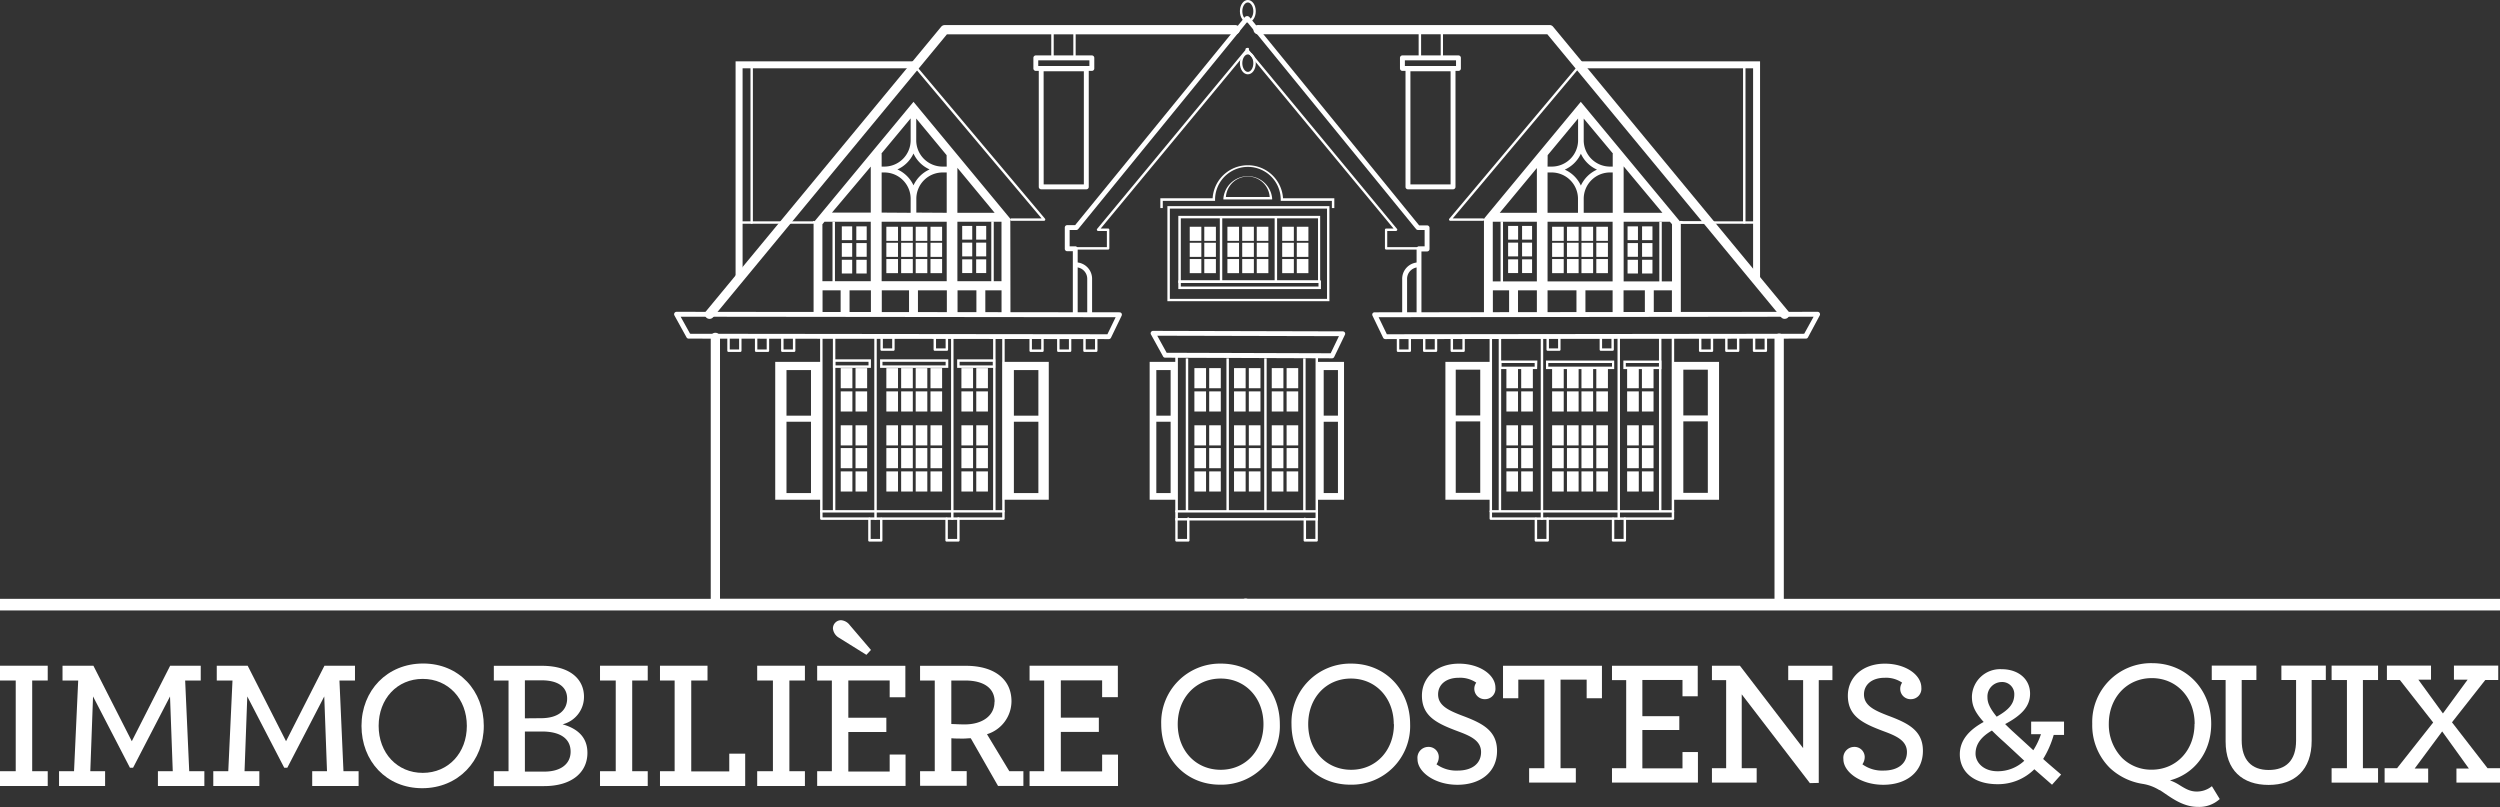 <svg xmlns="http://www.w3.org/2000/svg" viewBox="0 0 510.24 164.74"><rect x="0" y="0" width="510.24" height="164.74" fill="#333333" stroke="none"/><defs><style>.cls-1{fill:#fff;}</style></defs><g id="Calque_2" data-name="Calque 2"><g id="Calque_1-2" data-name="Calque 1"><path class="cls-1" d="M226.33,69.21h0l-85.78-.1a.48.48,0,0,1-.43-.25l-2.47-4.48a.48.48,0,0,1,0-.49.5.5,0,0,1,.43-.25h0l90.41.1a.5.5,0,0,1,.42.23.53.53,0,0,1,0,.49l-2.16,4.47A.51.51,0,0,1,226.33,69.21Zm-85.48-1.09,85.17.1,1.68-3.48-88.78-.1Z"/><path class="cls-1" d="M271.9,73.13h0L237.81,73a.48.48,0,0,1-.43-.25l-2.47-4.48a.48.48,0,0,1,0-.49.49.49,0,0,1,.42-.25h0l38.73.1a.49.49,0,0,1,.42.24.48.48,0,0,1,0,.48l-2.16,4.47A.49.49,0,0,1,271.9,73.13ZM238.11,72l33.48.1,1.68-3.49-37.08-.09Z"/><path class="cls-1" d="M254.54,124.12H146a1,1,0,0,1-.94-1V68.77a.95.95,0,0,1,1.89,0v53.45H254.54a1,1,0,0,1,0,1.9Z"/><path class="cls-1" d="M204.8,106.1H167.63a.25.25,0,0,1-.25-.25V68.92a.25.25,0,0,1,.25-.25.25.25,0,0,1,.25.25V105.6h36.67V68.92a.25.25,0,0,1,.5,0v36.93A.25.25,0,0,1,204.8,106.1Z"/><path class="cls-1" d="M144.82,65.08a.94.94,0,0,1-.73-1.55l48-58.07a.93.93,0,0,1,.73-.34H252.2a.95.95,0,0,1,0,1.89H193.26L145.55,64.74A.94.94,0,0,1,144.82,65.08Z"/><path class="cls-1" d="M166.11,45.67H150.84a.25.25,0,0,1-.24-.25.25.25,0,0,1,.24-.25h15.07a.26.26,0,0,1,.45.15v.1A.25.25,0,0,1,166.11,45.67Z"/><path class="cls-1" d="M213.11,45.07H206.4a.25.25,0,0,1,0-.5h6.18L186.66,13.79a.24.24,0,0,1,0-.35.25.25,0,0,1,.35,0L213.3,44.66a.27.27,0,0,1,0,.27A.26.26,0,0,1,213.11,45.07Z"/><path class="cls-1" d="M221.71,38.64h-9.2a.5.5,0,0,1-.5-.49V14a.51.51,0,0,1,.5-.5h9.2a.5.5,0,0,1,.5.5V38.15A.49.49,0,0,1,221.71,38.64Zm-8.7-1h8.2V14.54H213Z"/><path class="cls-1" d="M222.84,14.47H211.41a.5.5,0,0,1-.5-.5V11.81a.5.5,0,0,1,.5-.5h11.43a.5.5,0,0,1,.5.5V14A.5.5,0,0,1,222.84,14.47Zm-10.94-1h10.44V12.31H211.9Z"/><path class="cls-1" d="M219.46,64.56a.5.5,0,0,1-.5-.5V51.27h-1.15a.49.49,0,0,1-.49-.5V46.44a.49.49,0,0,1,.49-.49h1.62L254.05,3.51a.49.49,0,0,1,.7-.07.5.5,0,0,1,.07.7L220.05,46.76a.49.49,0,0,1-.38.18h-1.36v3.33h1.15a.5.5,0,0,1,.49.5V64.06A.49.49,0,0,1,219.46,64.56Z"/><path class="cls-1" d="M226.16,50.94h-6.7a.25.25,0,1,1,0-.5h6.45v-3.3h-1.79a.24.24,0,0,1-.22-.14.24.24,0,0,1,0-.26L254.45,9.89a.25.25,0,1,1,.38.31L224.65,46.64h1.51a.25.25,0,0,1,.25.25v3.8A.25.25,0,0,1,226.16,50.94Z"/><path class="cls-1" d="M222.4,64.7a.49.49,0,0,1-.5-.49V57a2.36,2.36,0,0,0-2.26-2.45.5.5,0,1,1,0-1A3.35,3.35,0,0,1,222.89,57v7.26A.49.49,0,0,1,222.4,64.7Z"/><polygon class="cls-1" points="195.4 64.13 199.25 64.11 199.25 64.11 195.4 64.11 195.4 64.13"/><polygon class="cls-1" points="187.32 64.11 193.22 64.13 193.22 64.11 187.32 64.11 187.32 64.11"/><rect class="cls-1" x="201.07" y="64.11" width="3.31"/><polygon class="cls-1" points="171.54 64.11 171.54 64.09 168.03 64.09 171.54 64.11"/><path class="cls-1" d="M206.2,44.67h-.06v-.1l-19.7-23.79L166.05,45.41h0V64.09h1.83V59.25h3.69V64.1h1.82V59.25h4.36V64.1h2.22V59.25h5.56V64.1h1.82V59.25h5.9V64.1h2.18V59.25h3.85v4.86h1.82V59.25h3.31v4.86h1.82ZM193.22,34h-.79A5.37,5.37,0,0,1,187,28.73V24.19l6.2,7.48Zm-13.28,9.39V35.2h.51a5.37,5.37,0,0,1,5.41,5.31v2.92Zm3.21-8.81a6.55,6.55,0,0,0,3.29-3.25,6.55,6.55,0,0,0,3.29,3.25,6.59,6.59,0,0,0-3.29,3.25,6.59,6.59,0,0,0-3.29-3.25m2.71-10.42v4.53A5.37,5.37,0,0,1,180.45,34h-.51V31.35h-.06Zm-8.14,33.23h-9.87V45.77l.42-.51h9.45Zm0-14H169.8L177.72,34Zm15.5,14H179.94V45.26h13.28Zm-6.2-14V40.51a5.37,5.37,0,0,1,5.41-5.31h.79v8.23Zm8.38-9.14L203,43.43H195.4Zm9,23.14h-9V45.26h9Z"/><polygon class="cls-1" points="173.36 64.11 177.72 64.13 177.72 64.1 173.36 64.09 173.36 64.11"/><polygon class="cls-1" points="179.94 64.13 185.5 64.11 185.5 64.1 179.94 64.1 179.94 64.13"/><rect class="cls-1" x="174.77" y="46.2" width="2.12" height="2.81"/><rect class="cls-1" x="174.77" y="49.61" width="2.12" height="2.8"/><rect class="cls-1" x="174.77" y="53.02" width="2.12" height="2.8"/><rect class="cls-1" x="171.81" y="46.2" width="2.12" height="2.81"/><rect class="cls-1" x="171.81" y="49.61" width="2.12" height="2.8"/><rect class="cls-1" x="171.81" y="53.02" width="2.12" height="2.8"/><rect class="cls-1" x="199.23" y="46.11" width="2.05" height="2.8"/><rect class="cls-1" x="199.23" y="49.52" width="2.05" height="2.81"/><rect class="cls-1" x="199.23" y="52.93" width="2.05" height="2.8"/><rect class="cls-1" x="196.38" y="46.11" width="2.05" height="2.8"/><rect class="cls-1" x="196.38" y="49.52" width="2.05" height="2.81"/><rect class="cls-1" x="196.38" y="52.93" width="2.05" height="2.8"/><rect class="cls-1" x="169.91" y="45.26" width="0.5" height="12.64"/><rect class="cls-1" x="202.32" y="45.18" width="0.5" height="12.64"/><rect class="cls-1" x="180.9" y="46.28" width="2.38" height="2.88"/><rect class="cls-1" x="183.92" y="46.28" width="2.38" height="2.88"/><rect class="cls-1" x="186.89" y="46.28" width="2.37" height="2.88"/><rect class="cls-1" x="189.91" y="46.28" width="2.37" height="2.88"/><rect class="cls-1" x="180.9" y="49.55" width="2.38" height="2.88"/><rect class="cls-1" x="183.92" y="49.55" width="2.38" height="2.88"/><rect class="cls-1" x="186.89" y="49.55" width="2.37" height="2.88"/><rect class="cls-1" x="189.91" y="49.55" width="2.37" height="2.88"/><rect class="cls-1" x="180.9" y="52.87" width="2.38" height="2.88"/><rect class="cls-1" x="183.92" y="52.87" width="2.38" height="2.88"/><rect class="cls-1" x="186.89" y="52.87" width="2.37" height="2.88"/><rect class="cls-1" x="250.51" y="46.28" width="2.37" height="2.88"/><rect class="cls-1" x="253.53" y="46.28" width="2.38" height="2.88"/><rect class="cls-1" x="256.5" y="46.28" width="2.37" height="2.88"/><rect class="cls-1" x="250.51" y="49.55" width="2.37" height="2.88"/><rect class="cls-1" x="253.53" y="49.55" width="2.38" height="2.88"/><rect class="cls-1" x="256.5" y="49.55" width="2.37" height="2.88"/><rect class="cls-1" x="250.51" y="52.87" width="2.37" height="2.88"/><rect class="cls-1" x="253.53" y="52.87" width="2.38" height="2.88"/><rect class="cls-1" x="256.5" y="52.87" width="2.37" height="2.88"/><rect class="cls-1" x="242.82" y="46.28" width="2.37" height="2.88"/><rect class="cls-1" x="245.79" y="46.28" width="2.37" height="2.88"/><rect class="cls-1" x="242.82" y="49.55" width="2.37" height="2.88"/><rect class="cls-1" x="245.79" y="49.55" width="2.37" height="2.88"/><rect class="cls-1" x="242.82" y="52.87" width="2.37" height="2.88"/><rect class="cls-1" x="245.79" y="52.87" width="2.37" height="2.88"/><rect class="cls-1" x="261.69" y="46.28" width="2.38" height="2.88"/><rect class="cls-1" x="264.67" y="46.28" width="2.37" height="2.88"/><rect class="cls-1" x="261.69" y="49.55" width="2.38" height="2.88"/><rect class="cls-1" x="264.67" y="49.55" width="2.37" height="2.88"/><rect class="cls-1" x="261.69" y="52.87" width="2.38" height="2.88"/><rect class="cls-1" x="264.67" y="52.87" width="2.37" height="2.88"/><rect class="cls-1" x="189.91" y="52.87" width="2.37" height="2.88"/><rect class="cls-1" x="180.9" y="75.13" width="2.38" height="4.11"/><rect class="cls-1" x="183.92" y="75.13" width="2.38" height="4.11"/><rect class="cls-1" x="186.89" y="75.13" width="2.37" height="4.11"/><rect class="cls-1" x="189.91" y="75.13" width="2.37" height="4.11"/><rect class="cls-1" x="180.9" y="79.88" width="2.38" height="4.11"/><rect class="cls-1" x="183.92" y="79.88" width="2.38" height="4.11"/><rect class="cls-1" x="186.89" y="79.88" width="2.37" height="4.11"/><rect class="cls-1" x="189.91" y="79.88" width="2.37" height="4.11"/><rect class="cls-1" x="180.9" y="86.8" width="2.38" height="4.11"/><rect class="cls-1" x="183.92" y="86.8" width="2.38" height="4.11"/><rect class="cls-1" x="186.89" y="86.8" width="2.37" height="4.11"/><rect class="cls-1" x="189.91" y="86.8" width="2.37" height="4.11"/><rect class="cls-1" x="180.9" y="91.45" width="2.38" height="4.11"/><rect class="cls-1" x="183.92" y="91.45" width="2.38" height="4.11"/><rect class="cls-1" x="186.89" y="91.45" width="2.37" height="4.11"/><rect class="cls-1" x="189.91" y="91.45" width="2.37" height="4.11"/><rect class="cls-1" x="180.9" y="96.21" width="2.38" height="4.11"/><rect class="cls-1" x="183.92" y="96.21" width="2.38" height="4.11"/><rect class="cls-1" x="251.86" y="75.13" width="2.37" height="4.11"/><rect class="cls-1" x="254.88" y="75.13" width="2.38" height="4.11"/><rect class="cls-1" x="251.86" y="79.88" width="2.37" height="4.11"/><rect class="cls-1" x="254.88" y="79.88" width="2.38" height="4.11"/><rect class="cls-1" x="251.86" y="86.8" width="2.37" height="4.11"/><rect class="cls-1" x="254.88" y="86.8" width="2.38" height="4.11"/><rect class="cls-1" x="251.86" y="91.45" width="2.37" height="4.11"/><rect class="cls-1" x="254.88" y="91.45" width="2.38" height="4.11"/><rect class="cls-1" x="251.86" y="96.21" width="2.37" height="4.11"/><rect class="cls-1" x="254.88" y="96.21" width="2.38" height="4.11"/><rect class="cls-1" x="243.77" y="75.13" width="2.38" height="4.11"/><rect class="cls-1" x="246.79" y="75.13" width="2.37" height="4.11"/><rect class="cls-1" x="243.77" y="79.88" width="2.38" height="4.11"/><rect class="cls-1" x="246.79" y="79.88" width="2.37" height="4.11"/><rect class="cls-1" x="243.77" y="86.8" width="2.38" height="4.11"/><rect class="cls-1" x="246.79" y="86.8" width="2.37" height="4.11"/><rect class="cls-1" x="243.77" y="91.45" width="2.38" height="4.11"/><rect class="cls-1" x="246.79" y="91.45" width="2.37" height="4.11"/><rect class="cls-1" x="243.77" y="96.21" width="2.38" height="4.11"/><rect class="cls-1" x="246.79" y="96.21" width="2.37" height="4.11"/><rect class="cls-1" x="259.56" y="75.13" width="2.38" height="4.11"/><rect class="cls-1" x="262.59" y="75.13" width="2.37" height="4.11"/><rect class="cls-1" x="259.56" y="79.88" width="2.38" height="4.11"/><rect class="cls-1" x="262.59" y="79.88" width="2.37" height="4.11"/><rect class="cls-1" x="259.56" y="86.8" width="2.38" height="4.11"/><rect class="cls-1" x="262.59" y="86.8" width="2.37" height="4.11"/><rect class="cls-1" x="259.56" y="91.45" width="2.38" height="4.11"/><rect class="cls-1" x="262.59" y="91.45" width="2.37" height="4.11"/><rect class="cls-1" x="259.56" y="96.21" width="2.38" height="4.11"/><rect class="cls-1" x="262.59" y="96.21" width="2.37" height="4.11"/><rect class="cls-1" x="186.89" y="96.21" width="2.37" height="4.11"/><rect class="cls-1" x="189.91" y="96.21" width="2.37" height="4.11"/><rect class="cls-1" x="196.22" y="75.13" width="2.38" height="4.11"/><rect class="cls-1" x="199.25" y="75.13" width="2.38" height="4.11"/><rect class="cls-1" x="196.22" y="79.88" width="2.38" height="4.11"/><rect class="cls-1" x="199.25" y="79.88" width="2.38" height="4.11"/><rect class="cls-1" x="196.22" y="86.8" width="2.38" height="4.11"/><rect class="cls-1" x="199.25" y="86.8" width="2.38" height="4.11"/><rect class="cls-1" x="196.22" y="91.45" width="2.38" height="4.11"/><rect class="cls-1" x="199.25" y="91.45" width="2.38" height="4.11"/><rect class="cls-1" x="196.22" y="96.21" width="2.38" height="4.11"/><rect class="cls-1" x="199.25" y="96.21" width="2.38" height="4.11"/><rect class="cls-1" x="171.59" y="75.13" width="2.38" height="4.11"/><rect class="cls-1" x="174.61" y="75.13" width="2.37" height="4.11"/><rect class="cls-1" x="171.59" y="79.88" width="2.38" height="4.11"/><rect class="cls-1" x="174.61" y="79.88" width="2.37" height="4.11"/><rect class="cls-1" x="171.59" y="86.8" width="2.38" height="4.11"/><rect class="cls-1" x="174.61" y="86.8" width="2.37" height="4.11"/><rect class="cls-1" x="171.59" y="91.45" width="2.38" height="4.11"/><rect class="cls-1" x="174.61" y="91.45" width="2.37" height="4.11"/><rect class="cls-1" x="171.59" y="96.21" width="2.38" height="4.11"/><rect class="cls-1" x="174.61" y="96.21" width="2.37" height="4.11"/><path class="cls-1" d="M178.69,106.1a.25.25,0,0,1-.25-.25V68.66a.25.25,0,0,1,.25-.25.25.25,0,0,1,.25.25v37.19A.25.25,0,0,1,178.69,106.1Z"/><path class="cls-1" d="M194.36,106.1a.25.25,0,0,1-.25-.25V68.66a.25.25,0,1,1,.5,0v37.19A.25.25,0,0,1,194.36,106.1Z"/><path class="cls-1" d="M204.8,104.61H167.63a.25.25,0,0,1,0-.5H204.8a.25.25,0,0,1,0,.5Z"/><path class="cls-1" d="M268.71,104.61h-28.6a.25.25,0,0,1,0-.5h28.6a.25.25,0,0,1,0,.5Z"/><path class="cls-1" d="M179.85,110.54h-2.4a.25.25,0,0,1-.25-.25v-4.4a.25.25,0,0,1,.5,0V110h1.91v-4.15a.25.25,0,0,1,.49,0v4.4A.25.25,0,0,1,179.85,110.54Z"/><path class="cls-1" d="M151.09,71.83h-2.4a.25.25,0,0,1-.25-.25v-2.9a.25.25,0,0,1,.5,0v2.65h1.91V68.68a.25.25,0,1,1,.49,0v2.9A.25.25,0,0,1,151.09,71.83Z"/><path class="cls-1" d="M156.73,71.83h-2.41a.25.25,0,0,1-.24-.25v-2.9a.25.25,0,1,1,.49,0v2.65h1.91V68.68a.25.25,0,0,1,.5,0v2.9A.25.25,0,0,1,156.73,71.83Z"/><path class="cls-1" d="M162.08,71.83h-2.41a.25.25,0,0,1-.25-.25v-2.9a.25.25,0,0,1,.5,0v2.65h1.91V68.68a.25.25,0,0,1,.25-.25.25.25,0,0,1,.25.25v2.9A.25.25,0,0,1,162.08,71.83Z"/><path class="cls-1" d="M212.76,71.83h-2.4a.25.25,0,0,1-.25-.25v-2.9a.25.25,0,0,1,.25-.25.25.25,0,0,1,.25.25v2.65h1.9V68.68a.25.25,0,0,1,.5,0v2.9A.25.25,0,0,1,212.76,71.83Z"/><path class="cls-1" d="M193.2,71.6h-2.41a.25.25,0,0,1-.25-.25V68.68a.25.25,0,0,1,.5,0V71.1H193V68.68a.25.25,0,0,1,.25-.25.25.25,0,0,1,.25.25v2.67A.25.25,0,0,1,193.2,71.6Z"/><path class="cls-1" d="M182.34,71.6h-2.4a.25.25,0,0,1-.25-.25V68.68a.25.25,0,0,1,.5,0V71.1h1.9V68.68a.25.25,0,0,1,.5,0v2.67A.25.25,0,0,1,182.34,71.6Z"/><path class="cls-1" d="M218.4,71.83H216a.25.25,0,0,1-.25-.25v-2.9a.25.25,0,0,1,.25-.25.25.25,0,0,1,.25.25v2.65h1.91V68.68a.25.25,0,1,1,.49,0v2.9A.25.25,0,0,1,218.4,71.83Z"/><path class="cls-1" d="M223.74,71.83h-2.4a.25.25,0,0,1-.25-.25v-2.9a.25.25,0,1,1,.5,0v2.65h1.9V68.68a.25.25,0,0,1,.25-.25.25.25,0,0,1,.25.25v2.9A.25.25,0,0,1,223.74,71.83Z"/><path class="cls-1" d="M195.6,110.54h-2.4a.25.25,0,0,1-.25-.25v-4.4a.25.25,0,0,1,.5,0V110h1.9v-4.15a.25.25,0,0,1,.5,0v4.4A.25.25,0,0,1,195.6,110.54Z"/><path class="cls-1" d="M268.71,110.54h-2.4a.25.25,0,0,1-.25-.25v-4.4a.25.25,0,0,1,.25-.24.25.25,0,0,1,.25.24V110h1.9v-4.15a.25.25,0,0,1,.5,0v4.4A.25.25,0,0,1,268.71,110.54Z"/><path class="cls-1" d="M242.52,110.54h-2.41a.25.25,0,0,1-.24-.25v-4.4a.25.25,0,0,1,.49,0V110h1.91v-4.15a.25.25,0,0,1,.5,0v4.4A.25.25,0,0,1,242.52,110.54Z"/><path class="cls-1" d="M193.54,75.08H179.62V73.34h13.92Zm-13.43-.5H193v-.74H180.11Z"/><path class="cls-1" d="M177.75,75.08H170V73.34h7.76Zm-7.26-.5h6.77v-.74h-6.77Z"/><path class="cls-1" d="M203.12,75.08h-7.77V73.34h7.77Zm-7.27-.5h6.77v-.74h-6.77Z"/><rect class="cls-1" x="169.99" y="68.65" width="0.5" height="35.71"/><rect class="cls-1" x="242.01" y="73.15" width="0.5" height="31.21"/><rect class="cls-1" x="265.97" y="73.15" width="0.5" height="31.21"/><rect class="cls-1" x="258.02" y="73.15" width="0.5" height="31.21"/><rect class="cls-1" x="250.31" y="73.15" width="0.5" height="31.21"/><rect class="cls-1" x="202.69" y="68.65" width="0.5" height="35.71"/><path class="cls-1" d="M219.29,12.06h-4.48a.25.25,0,0,1-.25-.25V6.07a.25.25,0,0,1,.25-.25h4.48a.25.25,0,0,1,.25.25v5.74A.25.25,0,0,1,219.29,12.06Zm-4.23-.5h4V6.31h-4Z"/><path class="cls-1" d="M158.22,102h9.41V73.86h-9.41Zm7.3-1.37h-5V86.08h5Zm0-15.8h-5V75.53h5Z"/><path class="cls-1" d="M204.64,102h9.41V73.86h-9.41Zm7.29-1.37h-5V86.08h5Zm0-15.8h-5V75.53h5Z"/><path class="cls-1" d="M234.64,102h5.52V73.86h-5.52Zm4.28-1.37H236V86.08h2.92Zm0-15.8H236V75.53h2.92Z"/><path class="cls-1" d="M268.8,102h5.51V73.86H268.8Zm4.27-1.37h-2.91V86.08h2.91Zm0-15.8h-2.91V75.53h2.91Z"/><path class="cls-1" d="M282.74,69.21a.51.51,0,0,1-.45-.28l-2.16-4.48a.51.51,0,0,1,0-.48.5.5,0,0,1,.42-.23l90.41-.1h0a.5.5,0,0,1,.44.74L369,68.86a.47.47,0,0,1-.43.25l-85.78.1Zm-1.37-4.47,1.68,3.48,85.18-.1,1.92-3.48Z"/><path class="cls-1" d="M363.12,124.12H254.54a1,1,0,1,1,0-1.9H362.17V68.77a1,1,0,0,1,1.9,0v54.4A1,1,0,0,1,363.12,124.12Z"/><path class="cls-1" d="M341.44,106.1H304.27a.25.25,0,0,1-.25-.25V68.92a.25.25,0,0,1,.5,0V105.6h36.67V68.92a.25.25,0,0,1,.25-.25.25.25,0,0,1,.25.25v36.93A.25.25,0,0,1,341.44,106.1Z"/><path class="cls-1" d="M364.25,65.08a.94.94,0,0,1-.73-.34L315.81,7H256.88a.95.95,0,1,1,0-1.89h59.37a.93.93,0,0,1,.73.34l48,58.07a.94.94,0,0,1-.73,1.55Z"/><path class="cls-1" d="M348.56,45.67H343a.25.25,0,0,1-.25-.25v-.1a.26.26,0,0,1,.45-.15h5.4a.26.26,0,0,1,.25.25A.25.25,0,0,1,348.56,45.67Z"/><path class="cls-1" d="M302.67,45.07H296a.25.25,0,0,1-.22-.14.24.24,0,0,1,0-.27L322,13.47a.25.25,0,0,1,.35,0,.24.24,0,0,1,0,.35L296.5,44.57h6.17a.25.25,0,0,1,0,.5Z"/><path class="cls-1" d="M296.56,38.64h-9.2a.49.49,0,0,1-.5-.49V14a.5.5,0,0,1,.5-.5h9.2a.51.51,0,0,1,.5.5V38.15A.5.5,0,0,1,296.56,38.64Zm-8.7-1h8.2V14.54h-8.2Z"/><path class="cls-1" d="M297.66,14.47H286.23a.5.5,0,0,1-.5-.5V11.81a.5.5,0,0,1,.5-.5h11.43a.5.5,0,0,1,.5.5V14A.5.5,0,0,1,297.66,14.47Zm-10.93-1h10.44V12.31H286.73Z"/><path class="cls-1" d="M289.62,64.56a.5.5,0,0,1-.5-.5V50.77a.5.5,0,0,1,.5-.5h1.14V46.94h-1.35a.53.53,0,0,1-.39-.18L254.25,4.14a.5.5,0,0,1,.07-.7.48.48,0,0,1,.7.07L289.64,46h1.62a.5.5,0,0,1,.5.49v4.33a.5.5,0,0,1-.5.5h-1.15V64.06A.49.49,0,0,1,289.62,64.56Z"/><path class="cls-1" d="M289.62,50.94h-6.71a.25.25,0,0,1-.25-.25v-3.8a.26.26,0,0,1,.25-.25h1.51L254.24,10.2a.25.25,0,0,1,.39-.31l30.51,36.85a.24.24,0,0,1,0,.26.24.24,0,0,1-.22.14h-1.79v3.3h6.46a.25.25,0,0,1,0,.5Z"/><path class="cls-1" d="M286.68,64.7a.49.49,0,0,1-.5-.49V57a3.35,3.35,0,0,1,3.25-3.44.5.5,0,1,1,0,1A2.36,2.36,0,0,0,287.18,57v7.26A.5.5,0,0,1,286.68,64.7Z"/><polygon class="cls-1" points="313.67 64.13 309.82 64.11 309.82 64.11 313.67 64.11 313.67 64.13"/><polygon class="cls-1" points="321.75 64.11 315.85 64.13 315.85 64.11 321.75 64.11 321.75 64.11"/><rect class="cls-1" x="304.69" y="64.11" width="3.3"/><polygon class="cls-1" points="337.53 64.11 337.53 64.09 341.04 64.09 337.53 64.11"/><path class="cls-1" d="M302.87,64.11h1.82V59.25H308v4.86h1.82V59.25h3.85V64.1h2.18V59.25h5.9V64.1h1.83V59.25h5.55V64.1h2.23V59.25h4.35V64.1h1.82V59.25h3.7v4.84h1.82V45.41h0L322.63,20.78l-19.7,23.79v.1h-.06Zm13-32.44,6.21-7.48v4.54A5.38,5.38,0,0,1,316.64,34h-.79Zm7.36,11.76V40.51a5.37,5.37,0,0,1,5.41-5.31h.51v8.23Zm-.58-5.56a6.59,6.59,0,0,0-3.29-3.25,6.55,6.55,0,0,0,3.29-3.25,6.59,6.59,0,0,0,3.29,3.25,6.63,6.63,0,0,0-3.29,3.25m6.56-6.51h-.06V34h-.51a5.37,5.37,0,0,1-5.41-5.31V24.2Zm2.17,13.9h9.44l.43.51V57.43h-9.87Zm0-11.31,7.91,9.48h-7.91ZM315.85,45.26h13.28V57.43H315.85Zm0-1.83V35.2h.79a5.38,5.38,0,0,1,5.42,5.31v2.92Zm-2.18,0h-7.58l7.58-9.14Zm-9,1.83h9V57.43h-9Z"/><polygon class="cls-1" points="335.71 64.11 331.36 64.13 331.36 64.1 335.71 64.09 335.71 64.11"/><polygon class="cls-1" points="329.13 64.13 323.57 64.11 323.57 64.1 329.13 64.1 329.13 64.13"/><rect class="cls-1" x="332.18" y="46.2" width="2.12" height="2.81"/><rect class="cls-1" x="332.18" y="49.61" width="2.12" height="2.8"/><rect class="cls-1" x="332.18" y="53.02" width="2.12" height="2.8"/><rect class="cls-1" x="335.14" y="46.2" width="2.12" height="2.81"/><rect class="cls-1" x="335.14" y="49.61" width="2.12" height="2.8"/><rect class="cls-1" x="335.14" y="53.02" width="2.12" height="2.8"/><rect class="cls-1" x="307.8" y="46.11" width="2.04" height="2.8"/><rect class="cls-1" x="307.8" y="49.52" width="2.04" height="2.81"/><rect class="cls-1" x="307.8" y="52.93" width="2.04" height="2.8"/><rect class="cls-1" x="310.65" y="46.11" width="2.04" height="2.8"/><rect class="cls-1" x="310.65" y="49.52" width="2.04" height="2.81"/><rect class="cls-1" x="310.65" y="52.93" width="2.04" height="2.8"/><rect class="cls-1" x="338.66" y="45.26" width="0.5" height="12.64"/><rect class="cls-1" x="306.26" y="45.18" width="0.5" height="12.64"/><rect class="cls-1" x="325.8" y="46.28" width="2.37" height="2.88"/><rect class="cls-1" x="322.77" y="46.28" width="2.38" height="2.88"/><rect class="cls-1" x="319.81" y="46.28" width="2.38" height="2.88"/><rect class="cls-1" x="316.78" y="46.28" width="2.37" height="2.88"/><rect class="cls-1" x="325.8" y="49.55" width="2.37" height="2.88"/><rect class="cls-1" x="322.77" y="49.55" width="2.38" height="2.88"/><rect class="cls-1" x="319.81" y="49.55" width="2.38" height="2.88"/><rect class="cls-1" x="316.78" y="49.55" width="2.37" height="2.88"/><rect class="cls-1" x="325.8" y="52.87" width="2.37" height="2.88"/><rect class="cls-1" x="322.77" y="52.87" width="2.38" height="2.88"/><rect class="cls-1" x="319.81" y="52.87" width="2.38" height="2.88"/><rect class="cls-1" x="316.78" y="52.87" width="2.37" height="2.88"/><rect class="cls-1" x="325.8" y="75.13" width="2.37" height="4.11"/><rect class="cls-1" x="322.77" y="75.13" width="2.38" height="4.11"/><rect class="cls-1" x="319.81" y="75.13" width="2.38" height="4.11"/><rect class="cls-1" x="316.78" y="75.13" width="2.37" height="4.11"/><rect class="cls-1" x="325.8" y="79.88" width="2.37" height="4.11"/><rect class="cls-1" x="322.77" y="79.88" width="2.38" height="4.11"/><rect class="cls-1" x="319.81" y="79.88" width="2.38" height="4.11"/><rect class="cls-1" x="316.78" y="79.88" width="2.37" height="4.11"/><rect class="cls-1" x="325.8" y="86.8" width="2.37" height="4.11"/><rect class="cls-1" x="322.77" y="86.8" width="2.38" height="4.11"/><rect class="cls-1" x="319.81" y="86.8" width="2.38" height="4.11"/><rect class="cls-1" x="316.78" y="86.8" width="2.37" height="4.11"/><rect class="cls-1" x="325.8" y="91.45" width="2.37" height="4.11"/><rect class="cls-1" x="322.77" y="91.45" width="2.38" height="4.11"/><rect class="cls-1" x="319.81" y="91.45" width="2.38" height="4.11"/><rect class="cls-1" x="316.78" y="91.45" width="2.37" height="4.11"/><rect class="cls-1" x="325.8" y="96.21" width="2.37" height="4.11"/><rect class="cls-1" x="322.77" y="96.21" width="2.38" height="4.11"/><rect class="cls-1" x="319.81" y="96.21" width="2.38" height="4.11"/><rect class="cls-1" x="316.78" y="96.21" width="2.37" height="4.11"/><rect class="cls-1" x="310.47" y="75.13" width="2.38" height="4.11"/><rect class="cls-1" x="307.45" y="75.13" width="2.37" height="4.11"/><rect class="cls-1" x="310.47" y="79.88" width="2.38" height="4.11"/><rect class="cls-1" x="307.45" y="79.88" width="2.37" height="4.11"/><rect class="cls-1" x="310.47" y="86.8" width="2.38" height="4.11"/><rect class="cls-1" x="307.45" y="86.8" width="2.37" height="4.11"/><rect class="cls-1" x="310.47" y="91.45" width="2.38" height="4.11"/><rect class="cls-1" x="307.45" y="91.45" width="2.37" height="4.11"/><rect class="cls-1" x="310.47" y="96.21" width="2.38" height="4.11"/><rect class="cls-1" x="307.45" y="96.21" width="2.37" height="4.11"/><rect class="cls-1" x="335.11" y="75.13" width="2.37" height="4.11"/><rect class="cls-1" x="332.09" y="75.13" width="2.38" height="4.11"/><rect class="cls-1" x="335.11" y="79.88" width="2.37" height="4.11"/><rect class="cls-1" x="332.09" y="79.88" width="2.38" height="4.11"/><rect class="cls-1" x="335.11" y="86.8" width="2.37" height="4.11"/><rect class="cls-1" x="332.09" y="86.8" width="2.38" height="4.11"/><rect class="cls-1" x="335.11" y="91.45" width="2.37" height="4.11"/><rect class="cls-1" x="332.09" y="91.45" width="2.38" height="4.11"/><rect class="cls-1" x="335.11" y="96.21" width="2.37" height="4.11"/><rect class="cls-1" x="332.09" y="96.21" width="2.38" height="4.11"/><path class="cls-1" d="M330.38,106.1a.25.25,0,0,1-.25-.25V68.66a.25.25,0,1,1,.5,0v37.19A.25.25,0,0,1,330.38,106.1Z"/><path class="cls-1" d="M314.71,106.1a.25.25,0,0,1-.25-.25V68.66a.25.25,0,0,1,.25-.25.25.25,0,0,1,.25.25v37.19A.25.25,0,0,1,314.71,106.1Z"/><path class="cls-1" d="M341.44,104.61H304.27a.25.25,0,0,1,0-.5h37.17a.25.25,0,0,1,0,.5Z"/><path class="cls-1" d="M331.62,110.54h-2.4a.25.25,0,0,1-.25-.25v-4.4a.25.25,0,0,1,.25-.24.25.25,0,0,1,.25.24V110h1.9v-4.15a.25.25,0,0,1,.5,0v4.4A.25.25,0,0,1,331.62,110.54Z"/><path class="cls-1" d="M360.38,71.83H358a.25.25,0,0,1-.25-.25v-2.9a.25.25,0,0,1,.5,0v2.65h1.9V68.68a.25.25,0,0,1,.25-.25.25.25,0,0,1,.25.25v2.9A.25.25,0,0,1,360.38,71.83Z"/><path class="cls-1" d="M354.75,71.83h-2.41a.25.25,0,0,1-.24-.25v-2.9a.25.25,0,1,1,.49,0v2.65h1.91V68.68a.25.25,0,1,1,.49,0v2.9A.25.25,0,0,1,354.75,71.83Z"/><path class="cls-1" d="M349.4,71.83H347a.25.25,0,0,1-.25-.25v-2.9a.25.25,0,0,1,.5,0v2.65h1.9V68.68a.25.25,0,0,1,.5,0v2.9A.25.25,0,0,1,349.4,71.83Z"/><path class="cls-1" d="M298.71,71.83h-2.4a.25.25,0,0,1-.25-.25v-2.9a.25.25,0,0,1,.5,0v2.65h1.91V68.68a.25.25,0,1,1,.49,0v2.9A.25.25,0,0,1,298.71,71.83Z"/><path class="cls-1" d="M318.28,71.6h-2.4a.25.25,0,0,1-.25-.25V68.68a.25.25,0,0,1,.25-.25.25.25,0,0,1,.25.25V71.1H318V68.68a.25.25,0,0,1,.5,0v2.67A.25.25,0,0,1,318.28,71.6Z"/><path class="cls-1" d="M329.13,71.6h-2.4a.25.25,0,0,1-.25-.25V68.68a.25.25,0,0,1,.5,0V71.1h1.91V68.68a.25.25,0,1,1,.49,0v2.67A.25.25,0,0,1,329.13,71.6Z"/><path class="cls-1" d="M293.08,71.83h-2.41a.25.25,0,0,1-.24-.25v-2.9a.25.25,0,1,1,.49,0v2.65h1.91V68.68a.25.25,0,0,1,.5,0v2.9A.25.25,0,0,1,293.08,71.83Z"/><path class="cls-1" d="M287.73,71.83h-2.4a.25.25,0,0,1-.25-.25v-2.9a.25.25,0,0,1,.25-.25.25.25,0,0,1,.25.25v2.65h1.9V68.68a.25.25,0,0,1,.25-.25.25.25,0,0,1,.25.25v2.9A.25.25,0,0,1,287.73,71.83Z"/><path class="cls-1" d="M315.87,110.54h-2.4a.25.25,0,0,1-.25-.25v-4.4a.25.25,0,0,1,.5,0V110h1.9v-4.15a.25.25,0,0,1,.25-.24.25.25,0,0,1,.25.24v4.4A.25.25,0,0,1,315.87,110.54Z"/><path class="cls-1" d="M329.45,75.33H315.53V73.59h13.92ZM316,74.83H329v-.74H316Z"/><path class="cls-1" d="M339.08,75.33h-7.76V73.59h7.76Zm-7.26-.5h6.77v-.74h-6.77Z"/><path class="cls-1" d="M313.72,75.33H306V73.59h7.77Zm-7.27-.5h6.77v-.74h-6.77Z"/><rect class="cls-1" x="338.59" y="68.65" width="0.5" height="35.71"/><rect class="cls-1" x="305.88" y="68.65" width="0.5" height="35.71"/><path class="cls-1" d="M294.26,12.06h-4.47a.25.25,0,0,1-.25-.25V6.07a.25.25,0,0,1,.25-.25h4.47a.25.25,0,0,1,.25.25v5.74A.25.25,0,0,1,294.26,12.06Zm-4.22-.5h4V6.31h-4Z"/><path class="cls-1" d="M341.44,102h9.41V73.86h-9.41Zm2.12-16h5v14.59h-5Zm0-10.55h5v9.34h-5Z"/><path class="cls-1" d="M295,102h9.4V73.86H295Zm2.11-16h5v14.59h-5Zm0-10.55h5v9.34h-5Z"/><path class="cls-1" d="M269,106.23H239.87V72.41H269Zm-28.6-.5h28.1V72.91h-28.1Z"/><path class="cls-1" d="M271.33,61.47H238.26V42.07h33.07ZM238.76,61h32.08V42.57H238.76Z"/><path class="cls-1" d="M269.44,57.74H240.49V44.06h28.95ZM241,57.24h28V44.56H241Z"/><path class="cls-1" d="M259.64,40.71h-9.95v-.25a5,5,0,0,1,9.95,0Zm-9.44-.5h8.94a4.48,4.48,0,0,0-8.94,0Z"/><path class="cls-1" d="M237.32,42.46h-.5v-2h10.67a7.2,7.2,0,0,1,14.37,0h10.47v2h-.5V41H261.39v-.24a6.7,6.7,0,0,0-13.4,0V41H237.32Z"/><path class="cls-1" d="M269.6,59H240.49V57.24H269.6ZM241,58.48H269.1v-.74H241Z"/><rect class="cls-1" x="260.15" y="44.31" width="0.5" height="13.18"/><rect class="cls-1" x="248.96" y="44.31" width="0.5" height="13.18"/><polygon class="cls-1" points="151.56 56.84 150.13 56.84 150.13 12.52 187.34 12.52 187.34 13.94 151.56 13.94 151.56 56.84"/><path class="cls-1" d="M358.51,45.67H343.24a.25.25,0,0,1-.25-.25v-.1a.26.26,0,0,1,.45-.15h15.07a.25.25,0,0,1,.24.25A.25.25,0,0,1,358.51,45.67Z"/><polygon class="cls-1" points="359.22 56.84 357.8 56.84 357.8 13.94 322.01 13.94 322.01 12.52 359.22 12.52 359.22 56.84"/><path class="cls-1" d="M254.68,4.57c-.9,0-1.62-1-1.62-2.28S253.78,0,254.68,0s1.62,1,1.62,2.29S255.58,4.57,254.68,4.57Zm0-4.07c-.61,0-1.13.82-1.13,1.79s.52,1.78,1.13,1.78,1.12-.82,1.12-1.78S255.28.5,254.68.5Z"/><path class="cls-1" d="M254.68,15.17c-.9,0-1.62-1-1.62-2.28s.72-2.29,1.62-2.29,1.62,1,1.62,2.29S255.58,15.17,254.68,15.17Zm0-4.07c-.61,0-1.13.82-1.13,1.79s.52,1.78,1.13,1.78,1.12-.81,1.12-1.78S255.28,11.1,254.68,11.1Z"/><path class="cls-1" d="M356,45.67a.25.25,0,0,1-.25-.25V13.23a.25.25,0,0,1,.5,0V45.42A.25.25,0,0,1,356,45.67Z"/><path class="cls-1" d="M153.41,45.67a.25.25,0,0,1-.24-.25V13.23a.25.25,0,1,1,.49,0V45.42A.25.25,0,0,1,153.41,45.67Z"/><rect class="cls-1" y="122.22" width="510.24" height="2.37"/><polygon class="cls-1" points="0 157.4 3.21 157.4 3.21 138.89 0 138.89 0 135.87 9.74 135.87 9.74 138.89 6.57 138.89 6.57 157.4 9.74 157.4 9.74 160.42 0 160.42 0 157.4"/><polygon class="cls-1" points="12.05 157.4 15.11 157.4 15.96 138.89 12.76 138.89 12.76 135.87 19.06 135.87 26.9 151.28 34.73 135.87 40.97 135.87 40.97 138.89 37.79 138.89 38.62 157.4 41.71 157.4 41.71 160.42 32.23 160.42 32.23 157.4 35.26 157.4 34.7 142.14 27.16 156.69 26.52 156.69 18.99 142.14 18.43 157.4 21.45 157.4 21.45 160.42 12.05 160.42 12.05 157.4"/><polygon class="cls-1" points="43.53 157.4 46.59 157.4 47.45 138.89 44.24 138.89 44.24 135.87 50.55 135.87 58.38 151.28 66.22 135.87 72.45 135.87 72.45 138.89 69.28 138.89 70.1 157.4 73.19 157.4 73.19 160.42 63.72 160.42 63.72 157.4 66.74 157.4 66.18 142.14 58.64 156.69 58.01 156.69 50.47 142.14 49.91 157.4 52.93 157.4 52.93 160.42 43.53 160.42 43.53 157.4"/><path class="cls-1" d="M73.78,148.15c0-7.2,5.22-12.73,12.58-12.73S98.74,141,98.74,148.15s-5.22,12.72-12.57,12.72-12.39-5.56-12.39-12.72m21.5,0c0-5.49-3.77-9.59-9-9.59s-9,4.06-9,9.59,3.77,9.59,9,9.59,9-4.07,9-9.59"/><path class="cls-1" d="M100.79,157.4h3V138.89h-3v-3h9.81c5.94,0,8.59,2.88,8.59,6.31a5.77,5.77,0,0,1-4.37,5.63c3.17.9,5.07,2.72,5.07,5.82,0,4-3.2,6.79-8.84,6.79H100.79Zm9.63-10.82c3.51,0,5.33-1.6,5.33-4s-1.86-3.73-5.22-3.73h-3.4v7.76Zm.71,10.9c3.32,0,5.33-1.57,5.33-4.07,0-2.69-2.16-4.11-5.82-4.11h-3.51v8.18Z"/><polygon class="cls-1" points="122.46 157.4 125.67 157.4 125.67 138.89 122.46 138.89 122.46 135.87 132.2 135.87 132.2 138.89 129.03 138.89 129.03 157.4 132.2 157.4 132.2 160.42 122.46 160.42 122.46 157.4"/><polygon class="cls-1" points="134.7 157.4 137.69 157.4 137.69 138.89 134.7 138.89 134.7 135.87 144.4 135.87 144.4 138.89 141.08 138.89 141.08 157.44 148.84 157.44 148.84 153.82 152.09 153.82 152.09 160.42 134.7 160.42 134.7 157.4"/><polygon class="cls-1" points="154.54 157.4 157.75 157.4 157.75 138.89 154.54 138.89 154.54 135.87 164.28 135.87 164.28 138.89 161.11 138.89 161.11 157.4 164.28 157.4 164.28 160.42 154.54 160.42 154.54 157.4"/><path class="cls-1" d="M166.78,157.4h3V138.89h-3v-3h18v6.42h-3.2v-3.43h-8.44v7.61h7.76v2.91h-7.76v8.06h8.44V154h3.24v6.41H166.78Zm4.4-27.27A2.47,2.47,0,0,1,170,128.3a1.67,1.67,0,0,1,1.64-1.72,2.46,2.46,0,0,1,1.79,1l4.33,5.07-.93,1Z"/><path class="cls-1" d="M187.78,157.4h3V138.89h-3v-3h9.41c5.52,0,9.25,2.58,9.25,7.24a7.07,7.07,0,0,1-5,6.72L206,157.4h2.87v3h-5.18l-5.56-9.73c-.49,0-1,.07-1.46.07-.89,0-1.86,0-2.5-.07v6.71h3.13v3h-9.51ZM203,143.22c0-2.87-2.35-4.33-6-4.33h-2.84v8.88c.64,0,1.5.08,2.72.08,3.51,0,6.09-1.68,6.09-4.63"/><polygon class="cls-1" points="210.13 157.4 213.11 157.4 213.11 138.89 210.13 138.89 210.13 135.87 228.15 135.87 228.15 142.29 224.94 142.29 224.94 138.86 216.51 138.86 216.51 146.47 224.27 146.47 224.27 149.38 216.51 149.38 216.51 157.44 224.94 157.44 224.94 154.01 228.18 154.01 228.18 160.42 210.13 160.42 210.13 157.4"/><path class="cls-1" d="M237,147.8a12,12,0,0,1,12.21-12.36c7,0,12,5.4,12,12.36a11.94,11.94,0,0,1-12.21,12.35c-7,0-12-5.39-12-12.35m20.87,0c0-5.33-3.66-9.31-8.73-9.31s-8.77,3.95-8.77,9.31,3.66,9.31,8.77,9.31,8.73-4,8.73-9.31"/><path class="cls-1" d="M263.59,147.8a12,12,0,0,1,12.21-12.36c7,0,12,5.4,12,12.36a11.94,11.94,0,0,1-12.21,12.35c-7,0-12-5.39-12-12.35m20.87,0c0-5.33-3.66-9.31-8.73-9.31S267,142.44,267,147.8s3.66,9.31,8.77,9.31,8.73-4,8.73-9.31"/><path class="cls-1" d="M289.31,154.94a2.22,2.22,0,0,1,2.17-2.5,2.07,2.07,0,0,1,2.17,2,2.62,2.62,0,0,1-.47,1.55,6.89,6.89,0,0,0,4.35,1.28c2.9,0,4.75-1.42,4.75-3.77s-2.18-3.3-4.71-4.24c-4.28-1.6-7.36-3.05-7.36-7.28,0-3.73,3-6.53,7.57-6.53,4.17,0,7.43,2.25,7.43,4.9a2.13,2.13,0,0,1-2.1,2.35,2.13,2.13,0,0,1-1.81-3.37,5.82,5.82,0,0,0-3.55-1c-2.65,0-4.24,1.41-4.24,3.4,0,2.28,2.14,3.26,4.86,4.31,4.09,1.53,7.17,3,7.17,7.21,0,4.35-3.4,6.92-8.08,6.92s-8.15-2.64-8.15-5.21"/><polygon class="cls-1" points="312.09 156.79 315.2 156.79 315.2 138.71 309.88 138.71 309.88 142.51 306.76 142.51 306.76 135.88 326.95 135.88 326.95 142.51 323.83 142.51 323.83 138.71 318.5 138.71 318.5 156.79 321.62 156.79 321.62 159.72 312.09 159.72 312.09 156.79"/><polygon class="cls-1" points="329 156.79 331.9 156.79 331.9 138.81 329 138.81 329 135.88 346.5 135.88 346.5 142.11 343.39 142.11 343.39 138.78 335.2 138.78 335.2 146.17 342.74 146.17 342.74 148.99 335.2 148.99 335.2 156.82 343.39 156.82 343.39 153.49 346.54 153.49 346.54 159.72 329 159.72 329 156.79"/><polygon class="cls-1" points="355.48 141.71 355.48 156.79 358.53 156.79 358.53 159.72 349.4 159.72 349.4 156.79 352.3 156.79 352.3 138.81 349.4 138.81 349.4 135.88 355.12 135.88 368.01 152.69 368.01 138.81 364.97 138.81 364.97 135.88 373.99 135.88 373.99 138.81 371.2 138.81 371.2 159.79 369.39 159.83 355.48 141.71"/><path class="cls-1" d="M376.23,154.94a2.23,2.23,0,0,1,2.17-2.5,2.08,2.08,0,0,1,2.18,2,2.62,2.62,0,0,1-.47,1.55,6.83,6.83,0,0,0,4.34,1.28c2.9,0,4.75-1.42,4.75-3.77s-2.17-3.3-4.71-4.24c-4.27-1.6-7.35-3.05-7.35-7.28,0-3.73,3-6.53,7.57-6.53,4.17,0,7.43,2.25,7.43,4.9a2.13,2.13,0,0,1-2.1,2.35,2.1,2.1,0,0,1-2.21-2.1,2.18,2.18,0,0,1,.39-1.27,5.81,5.81,0,0,0-3.54-1c-2.65,0-4.25,1.41-4.25,3.4,0,2.28,2.14,3.26,4.86,4.31,4.09,1.53,7.17,3,7.17,7.21,0,4.35-3.4,6.92-8.08,6.92s-8.15-2.64-8.15-5.21"/><path class="cls-1" d="M419.15,150A19.53,19.53,0,0,1,417,154.9c1.3,1.2,3.48,3,3.66,3.19l-1.85,2.07L415.2,157a10.48,10.48,0,0,1-7.48,3.05c-5.11,0-7.73-2.72-7.73-6.09,0-2.91,1.93-5,4.87-6.61-2.07-2.28-2.4-3.66-2.4-5.22a5.76,5.76,0,0,1,6.06-5.55c3.41,0,5.81,2,5.81,5,0,2.61-1.75,4.42-5.09,6.2.52.51,1.06,1.05,1.75,1.67,0,0,2.68,2.44,4,3.67a14.49,14.49,0,0,0,1.56-3.27h-2v-2.57h6.71V150Zm-6,5.27c-1.35-1.27-4.1-3.81-4.1-3.81-1-.88-1.82-1.67-2.51-2.36-2.11,1.23-3.34,2.72-3.34,4.72,0,1.74,1.56,3.59,4.5,3.59a7.9,7.9,0,0,0,5.45-2.14m-5.63-9c2.5-1.41,3.59-2.65,3.59-4.57a2.46,2.46,0,0,0-2.61-2.5,2.94,2.94,0,0,0-2.87,3.08c0,.94.26,2,1.89,4"/><path class="cls-1" d="M440.77,161.29A9.12,9.12,0,0,0,437.4,160a12.61,12.61,0,0,1-6.79-3.27,12.24,12.24,0,0,1-3.59-9,12,12,0,0,1,12.23-12.38c7,0,12.05,5.41,12.05,12.38,0,6-3.63,10.3-8.42,11.54a9.47,9.47,0,0,1,1.74.83c1.45.91,2.36,1.45,3.74,1.45a4.86,4.86,0,0,0,3.08-1.09l1.6,2.62a6.19,6.19,0,0,1-4.47,1.6c-3.3,0-5.8-2.18-7.8-3.45m7.15-13.5c0-5.34-3.66-9.33-8.74-9.33s-8.78,4-8.78,9.33a9.78,9.78,0,0,0,2.75,7,8.46,8.46,0,0,0,6,2.36c5.08,0,8.74-4,8.74-9.32"/><path class="cls-1" d="M454.24,151.31V138.79h-2.83v-2.94h9.11v2.94h-3v12.3c0,4,2,6.06,5.51,6.06s5.59-1.92,5.59-6V138.79h-3v-2.94h9.07v2.94H471.8V151.2c0,5.91-3.44,9-8.78,9s-8.78-3-8.78-8.85"/><polygon class="cls-1" points="475.87 156.79 479 156.79 479 138.79 475.87 138.79 475.87 135.85 485.35 135.85 485.35 138.79 482.26 138.79 482.26 156.79 485.35 156.79 485.35 159.73 475.87 159.73 475.87 156.79"/><polygon class="cls-1" points="486.69 156.79 489.23 156.79 496.6 147.46 489.81 138.79 487.16 138.79 487.16 135.85 496.16 135.85 496.16 138.72 493.58 138.72 498.59 145.61 503.63 138.72 500.84 138.72 500.84 135.85 509.88 135.85 509.88 138.79 507.23 138.79 500.44 147.42 507.7 156.79 510.24 156.79 510.24 159.73 501.35 159.73 501.35 156.86 503.89 156.86 498.44 149.28 492.82 156.86 495.58 156.86 495.58 159.73 486.69 159.73 486.69 156.79"/></g></g></svg>